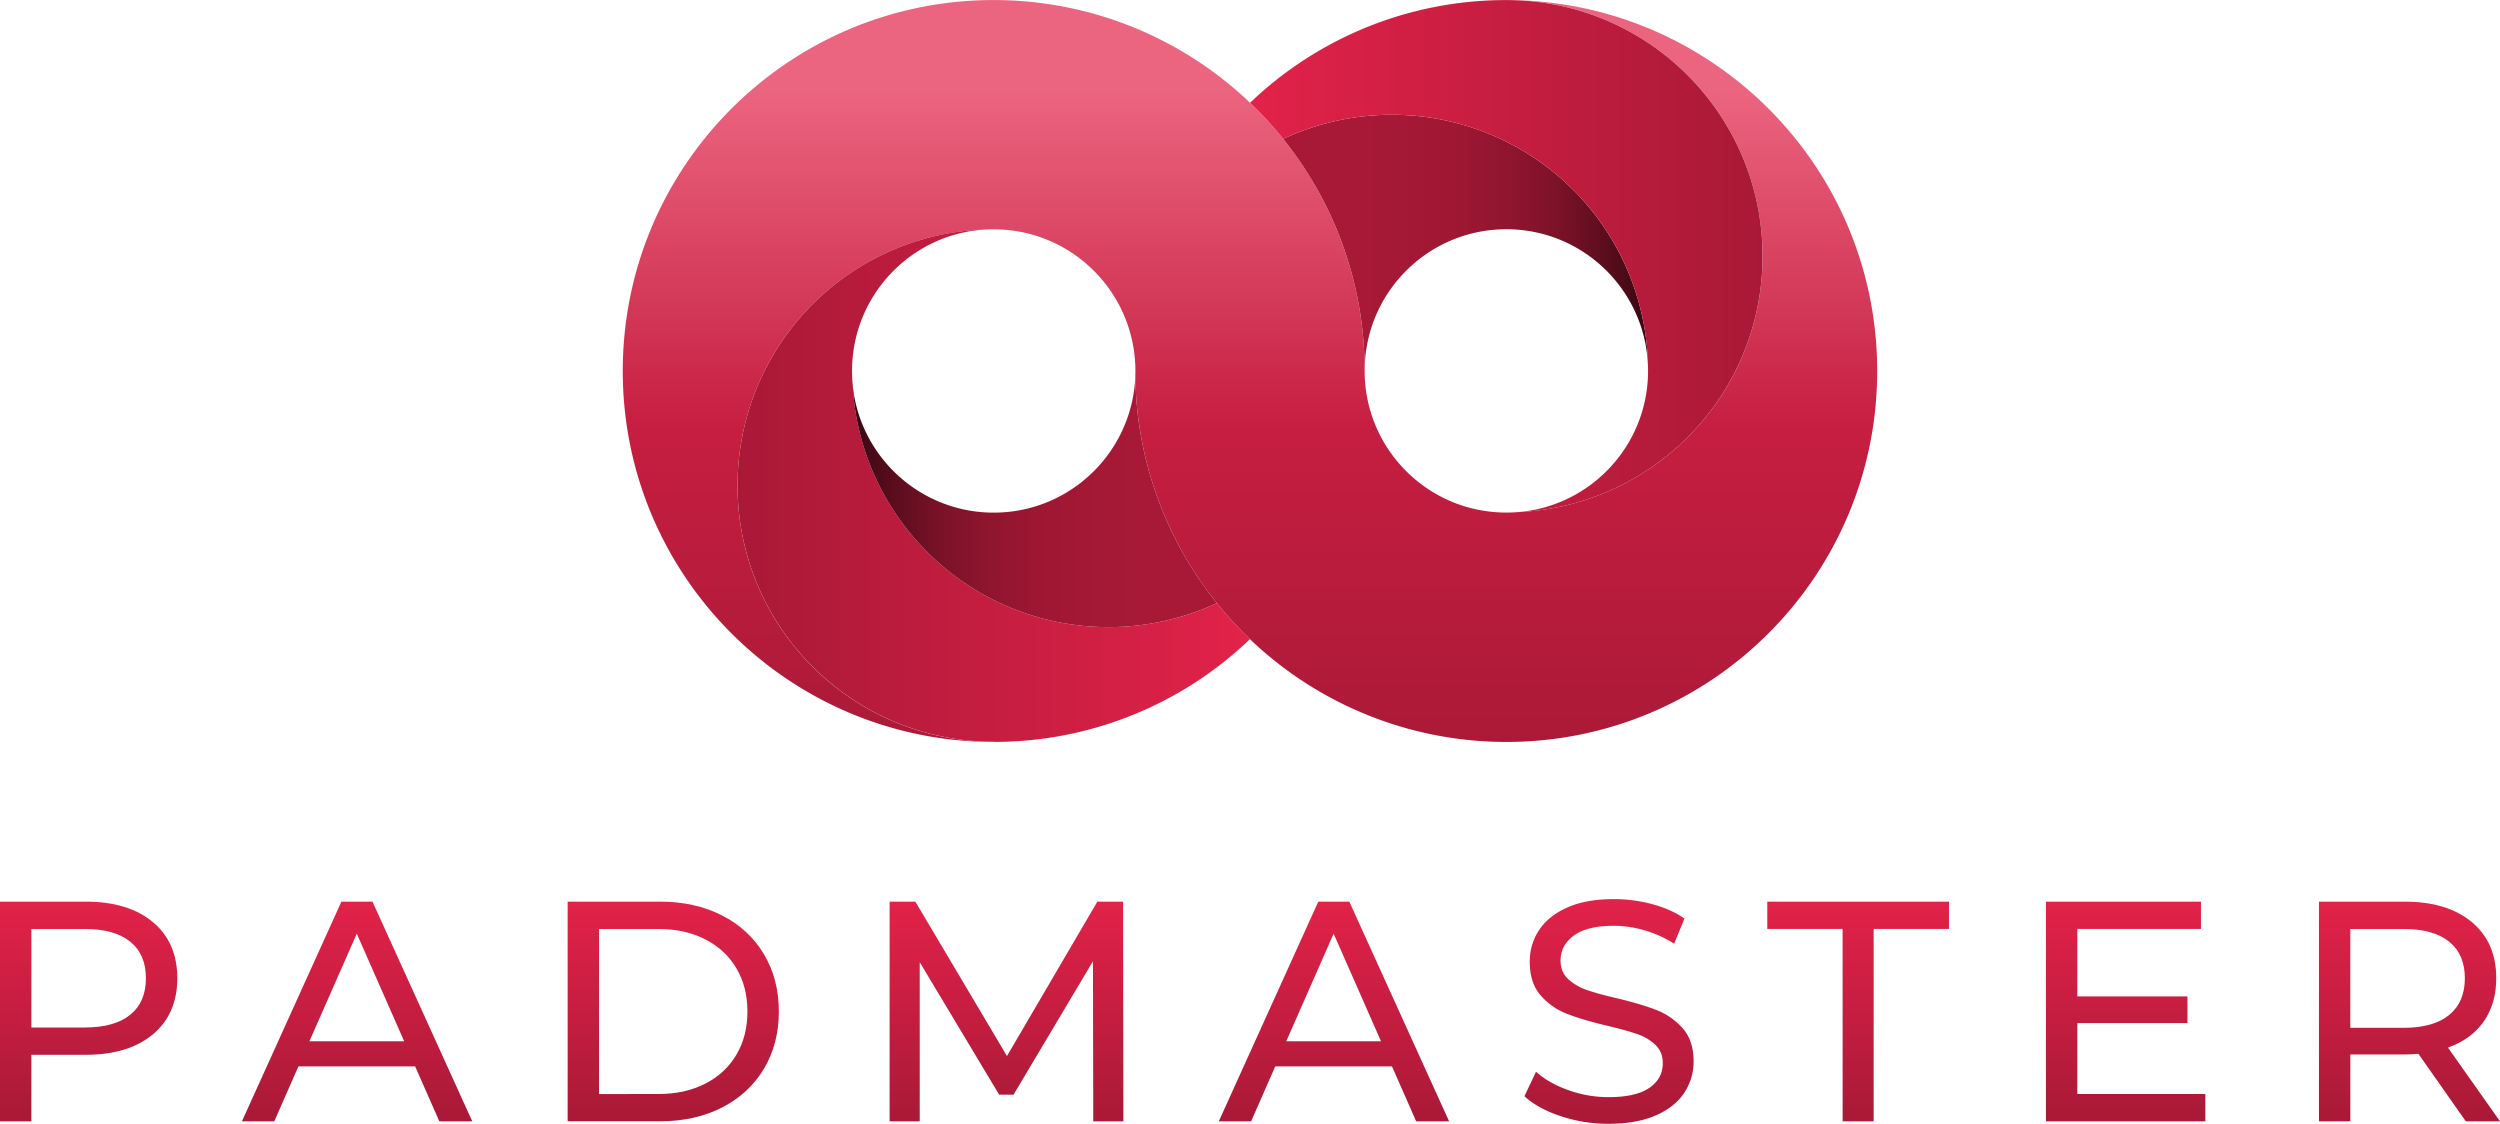<svg xmlns="http://www.w3.org/2000/svg" xmlns:xlink="http://www.w3.org/1999/xlink" viewBox="0 0 3625.83 1629.91"><defs><style>.cls-1{fill:url(#linear-gradient);}.cls-2{fill:url(#linear-gradient-2);}.cls-3{fill:url(#linear-gradient-3);}.cls-4{fill:url(#linear-gradient-4);}.cls-5{fill:url(#linear-gradient-5);}.cls-6{fill:url(#linear-gradient-6);}.cls-7{fill:url(#linear-gradient-7);}.cls-8{fill:url(#linear-gradient-8);}.cls-9{fill:url(#linear-gradient-9);}.cls-10{fill:url(#linear-gradient-10);}.cls-11{fill:url(#linear-gradient-11);}.cls-12{fill:url(#linear-gradient-12);}.cls-13{fill:url(#linear-gradient-13);}.cls-14{fill:url(#linear-gradient-14);}</style><linearGradient id="linear-gradient" x1="1812.89" y1="1117.65" x2="1812.89" y2="128.19" gradientUnits="userSpaceOnUse"><stop offset="0" stop-color="#a91937"/><stop offset="0.5" stop-color="#c61e40"/><stop offset="1" stop-color="#eb6580"/></linearGradient><linearGradient id="linear-gradient-2" x1="1860.97" y1="352.2" x2="2390.18" y2="352.2" gradientUnits="userSpaceOnUse"><stop offset="0" stop-color="#a91937"/><stop offset="0.3" stop-color="#a61936"/><stop offset="0.47" stop-color="#9e1733"/><stop offset="0.62" stop-color="#90152f"/><stop offset="0.75" stop-color="#7c1228"/><stop offset="0.86" stop-color="#620e20"/><stop offset="0.97" stop-color="#420915"/><stop offset="1" stop-color="#380812"/></linearGradient><linearGradient id="linear-gradient-3" x1="1069.68" y1="704.31" x2="1812.84" y2="704.31" gradientUnits="userSpaceOnUse"><stop offset="0" stop-color="#a91937"/><stop offset="1" stop-color="#e22249"/></linearGradient><linearGradient id="linear-gradient-4" x1="1764.9" y1="726.85" x2="1236.59" y2="726.85" xlink:href="#linear-gradient-2"/><linearGradient id="linear-gradient-5" x1="1812.94" y1="371.45" x2="2556.24" y2="371.45" gradientUnits="userSpaceOnUse"><stop offset="0" stop-color="#e22249"/><stop offset="1" stop-color="#a91937"/></linearGradient><linearGradient id="linear-gradient-6" x1="128.57" y1="1626.27" x2="128.57" y2="1307.69" xlink:href="#linear-gradient-3"/><linearGradient id="linear-gradient-7" x1="517.91" y1="1626.27" x2="517.91" y2="1307.69" xlink:href="#linear-gradient-3"/><linearGradient id="linear-gradient-8" x1="976.43" y1="1626.27" x2="976.43" y2="1307.69" xlink:href="#linear-gradient-3"/><linearGradient id="linear-gradient-9" x1="1459.75" y1="1626.27" x2="1459.75" y2="1307.69" xlink:href="#linear-gradient-3"/><linearGradient id="linear-gradient-10" x1="1934.65" y1="1626.27" x2="1934.65" y2="1307.69" xlink:href="#linear-gradient-3"/><linearGradient id="linear-gradient-11" x1="2333.55" y1="1629.91" x2="2333.55" y2="1304.05" xlink:href="#linear-gradient-3"/><linearGradient id="linear-gradient-12" x1="2694.91" y1="1626.27" x2="2694.91" y2="1307.69" xlink:href="#linear-gradient-3"/><linearGradient id="linear-gradient-13" x1="3082.88" y1="1626.27" x2="3082.88" y2="1307.69" xlink:href="#linear-gradient-3"/><linearGradient id="linear-gradient-14" x1="3494.53" y1="1626.27" x2="3494.53" y2="1307.69" xlink:href="#linear-gradient-3"/></defs><title>padmaster_logo_web</title><g id="Layer_2" data-name="Layer 2"><g id="Layer_1-2" data-name="Layer 1"><path class="cls-1" d="M2722.54,538.07c0,297.11-240.87,538-538,538a538.11,538.11,0,0,1-415.73-196.52c-1.33-1.6-2.63-3.2-3.93-4.83a535.72,535.72,0,0,1-118.28-330.51v-.08q.11-3,.1-6.08v0q0-3-.1-6v-.13c0-1.64-.11-3.27-.2-4.91-5.59-105.28-90.43-189.55-196-194.22-3.07-.14-6.15-.2-9.25-.2s-6.17.06-9.24.2a371.35,371.35,0,0,0-323.13,205.2.31.31,0,0,0,0,.1,372.27,372.27,0,0,0,.14,332.52c61,121.66,186.91,205.16,332.28,205.16v.29c-297.11,0-538-240.87-538-538s240.86-538,538-538A538.08,538.08,0,0,1,1857,196.51c1.35,1.64,2.7,3.28,4,4.94A535.78,535.78,0,0,1,1979.18,533.7c0,1.42,0,2.85,0,4.27V538q0,7.44.52,14.74c7.2,101.16,87.62,182.08,188.56,190,5.37.43,10.81.66,16.28.66h.13q8.29,0,16.42-.66a369.14,369.14,0,0,0,150.08-38.95A373,373,0,0,0,2517,538.06h.05s0,0,0,0a372.27,372.27,0,0,0,.2-332.32C2456.27,83.83,2330.31.14,2184.8.1,2481.8.23,2722.54,241,2722.54,538.07Z"/><path class="cls-2" d="M2390.18,535.32c-1.38-109.11-87.79-197.72-196-202.63H2194c-3.09-.15-6.2-.21-9.33-.21h-.13c-3,0-6,.06-9,.2-104.21,4.56-188.25,86.73-195.78,190.14-.38,5-.56,10-.56,15.15,0-1.42,0-2.85,0-4.27A535.78,535.78,0,0,0,1861,201.45a372.4,372.4,0,0,1,323.59,4v.36c.12-.07.24-.12.36-.18a371.27,371.27,0,0,1,205.26,329.7Z"/><path class="cls-3" d="M1441.22,1076v-.29c-145.37,0-271.25-83.5-332.28-205.16A372.27,372.27,0,0,1,1108.8,538h.11a.33.33,0,0,1-.06-.1A371.35,371.35,0,0,1,1432,332.68c-102.91,4.55-186.15,84.81-195.39,186.43q-.85,9.33-.86,18.86v0q0,9.53.86,18.84a369.32,369.32,0,0,0,38.67,147.3,373.11,373.11,0,0,0,166,166.12v.21a.8.8,0,0,0,.23-.11,372.28,372.28,0,0,0,323.45,4.34c1.3,1.63,2.6,3.23,3.93,4.83a538.13,538.13,0,0,0,44,47.44A536.07,536.07,0,0,1,1441.22,1076Z"/><path class="cls-4" d="M1764.9,874.69a372.28,372.28,0,0,1-323.45-4.34l-.23-.1a373.11,373.11,0,0,1-166-166.12,369.32,369.32,0,0,1-38.67-147.3c9,99.26,88.64,178.13,188.23,186q8.12.66,16.4.66c5.52,0,11-.22,16.41-.66,102.26-8.07,183.46-91,188.81-194,.07-1.54.14-3.08.18-4.63A535.72,535.72,0,0,0,1764.9,874.69Z"/><path class="cls-5" d="M2556.24,371.64A370,370,0,0,1,2517,538l0,0a373,373,0,0,1-165.78,165.8,369.14,369.14,0,0,1-150.08,38.95c105-8.28,187.72-95.42,189.07-202.18,0-.86,0-1.72,0-2.58V538c0-.89,0-1.77,0-2.65a371.27,371.27,0,0,0-205.26-329.7l-.36-.18a372.4,372.4,0,0,0-323.59-4c-1.32-1.66-2.67-3.3-4-4.94a541.07,541.07,0,0,0-44-47.44A536,536,0,0,1,2180.17.13l4.39,0h.24c145.51,0,271.47,83.73,332.4,205.59A369.81,369.81,0,0,1,2556.24,371.64Z"/><path class="cls-6" d="M221.64,1337.28q35.49,29.58,35.5,81.46t-35.5,81.46q-35.5,29.6-97.39,29.59H45.51v96.48H0V1307.69H124.25Q186.13,1307.69,221.64,1337.28Zm-32.77,134.48q22.75-18.43,22.76-53t-22.76-53q-22.76-18.43-66-18.43H45.51v142.9h77.37Q166.11,1490.19,188.87,1471.76Z"/><path class="cls-7" d="M602.1,1546.63H432.8l-35,79.64H350.88l144.27-318.58h45.06l144.72,318.58H637.15Zm-15.92-36.41-68.73-156.11-68.72,156.11Z"/><path class="cls-8" d="M823.28,1307.69H957.54q50.52,0,89.66,20t60.76,56.2q21.6,36.19,21.61,83.06T1108,1550q-21.63,36.18-60.76,56.2t-89.66,20H823.28Zm131.53,279q38.69,0,68-15t45.28-42.1q15.93-27.07,15.93-62.58t-15.93-62.58q-15.93-27.06-45.28-42.09t-68-15h-86v239.39Z"/><path class="cls-9" d="M1585.59,1626.27l-.46-232.11L1470,1587.59h-20.94l-115.14-192.06v230.74h-43.69V1307.69h37.32l132.89,223.92,131.07-223.92h37.32l.46,318.58Z"/><path class="cls-10" d="M2018.85,1546.63h-169.3l-35,79.64h-46.87l144.27-318.58h45l144.73,318.58h-47.79Zm-15.93-36.41-68.72-156.11-68.72,156.11Z"/><path class="cls-11" d="M2263.47,1618.76q-33.46-11.15-52.57-28.9l16.84-35.5q18.2,16.4,46.65,26.63a171.51,171.51,0,0,0,58.48,10.24q39.6,0,59.16-13.43t19.57-35.73q0-16.38-10.69-26.62a71.46,71.46,0,0,0-26.4-15.7q-15.71-5.46-44.37-12.29-36-8.64-58-17.29a95.82,95.82,0,0,1-37.77-26.63q-15.71-18-15.7-48.47a82,82,0,0,1,13.42-46q13.43-20.49,40.73-32.77t67.82-12.29a214.84,214.84,0,0,1,55.52,7.28q27.3,7.29,46.88,20.94l-15,36.41a165.27,165.27,0,0,0-42.78-19.34,159.72,159.72,0,0,0-44.6-6.6q-38.7,0-58,14.11t-19.34,36.4q0,16.39,10.92,26.63a75.83,75.83,0,0,0,27.08,15.93q16.16,5.68,43.92,12.06,35.94,8.64,57.8,17.29a97.31,97.31,0,0,1,37.54,26.4q15.7,17.75,15.7,47.78a81.35,81.35,0,0,1-13.65,45.74q-13.65,20.72-41.41,32.77t-68.27,12.06A217.81,217.81,0,0,1,2263.47,1618.76Z"/><path class="cls-12" d="M2672.38,1347.29H2563.15v-39.6h263.51v39.6H2717.43v279h-45Z"/><path class="cls-13" d="M3198.48,1586.68v39.59h-231.2V1307.69h224.83v39.6H3012.8v97.85h159.74v38.68H3012.8v102.86Z"/><path class="cls-14" d="M3576.22,1626.27l-68.72-97.85q-12.75.91-20,.91h-78.73v96.94h-45.51V1307.69h124.24q61.89,0,97.4,29.59t35.5,81.46q0,36.87-18.21,62.81t-51.88,37.77l75.55,107ZM3552.1,1472q22.76-18.66,22.75-53.25t-22.75-53q-22.77-18.43-66-18.43h-77.37v143.36h77.37Q3529.34,1490.65,3552.1,1472Z"/></g></g></svg>